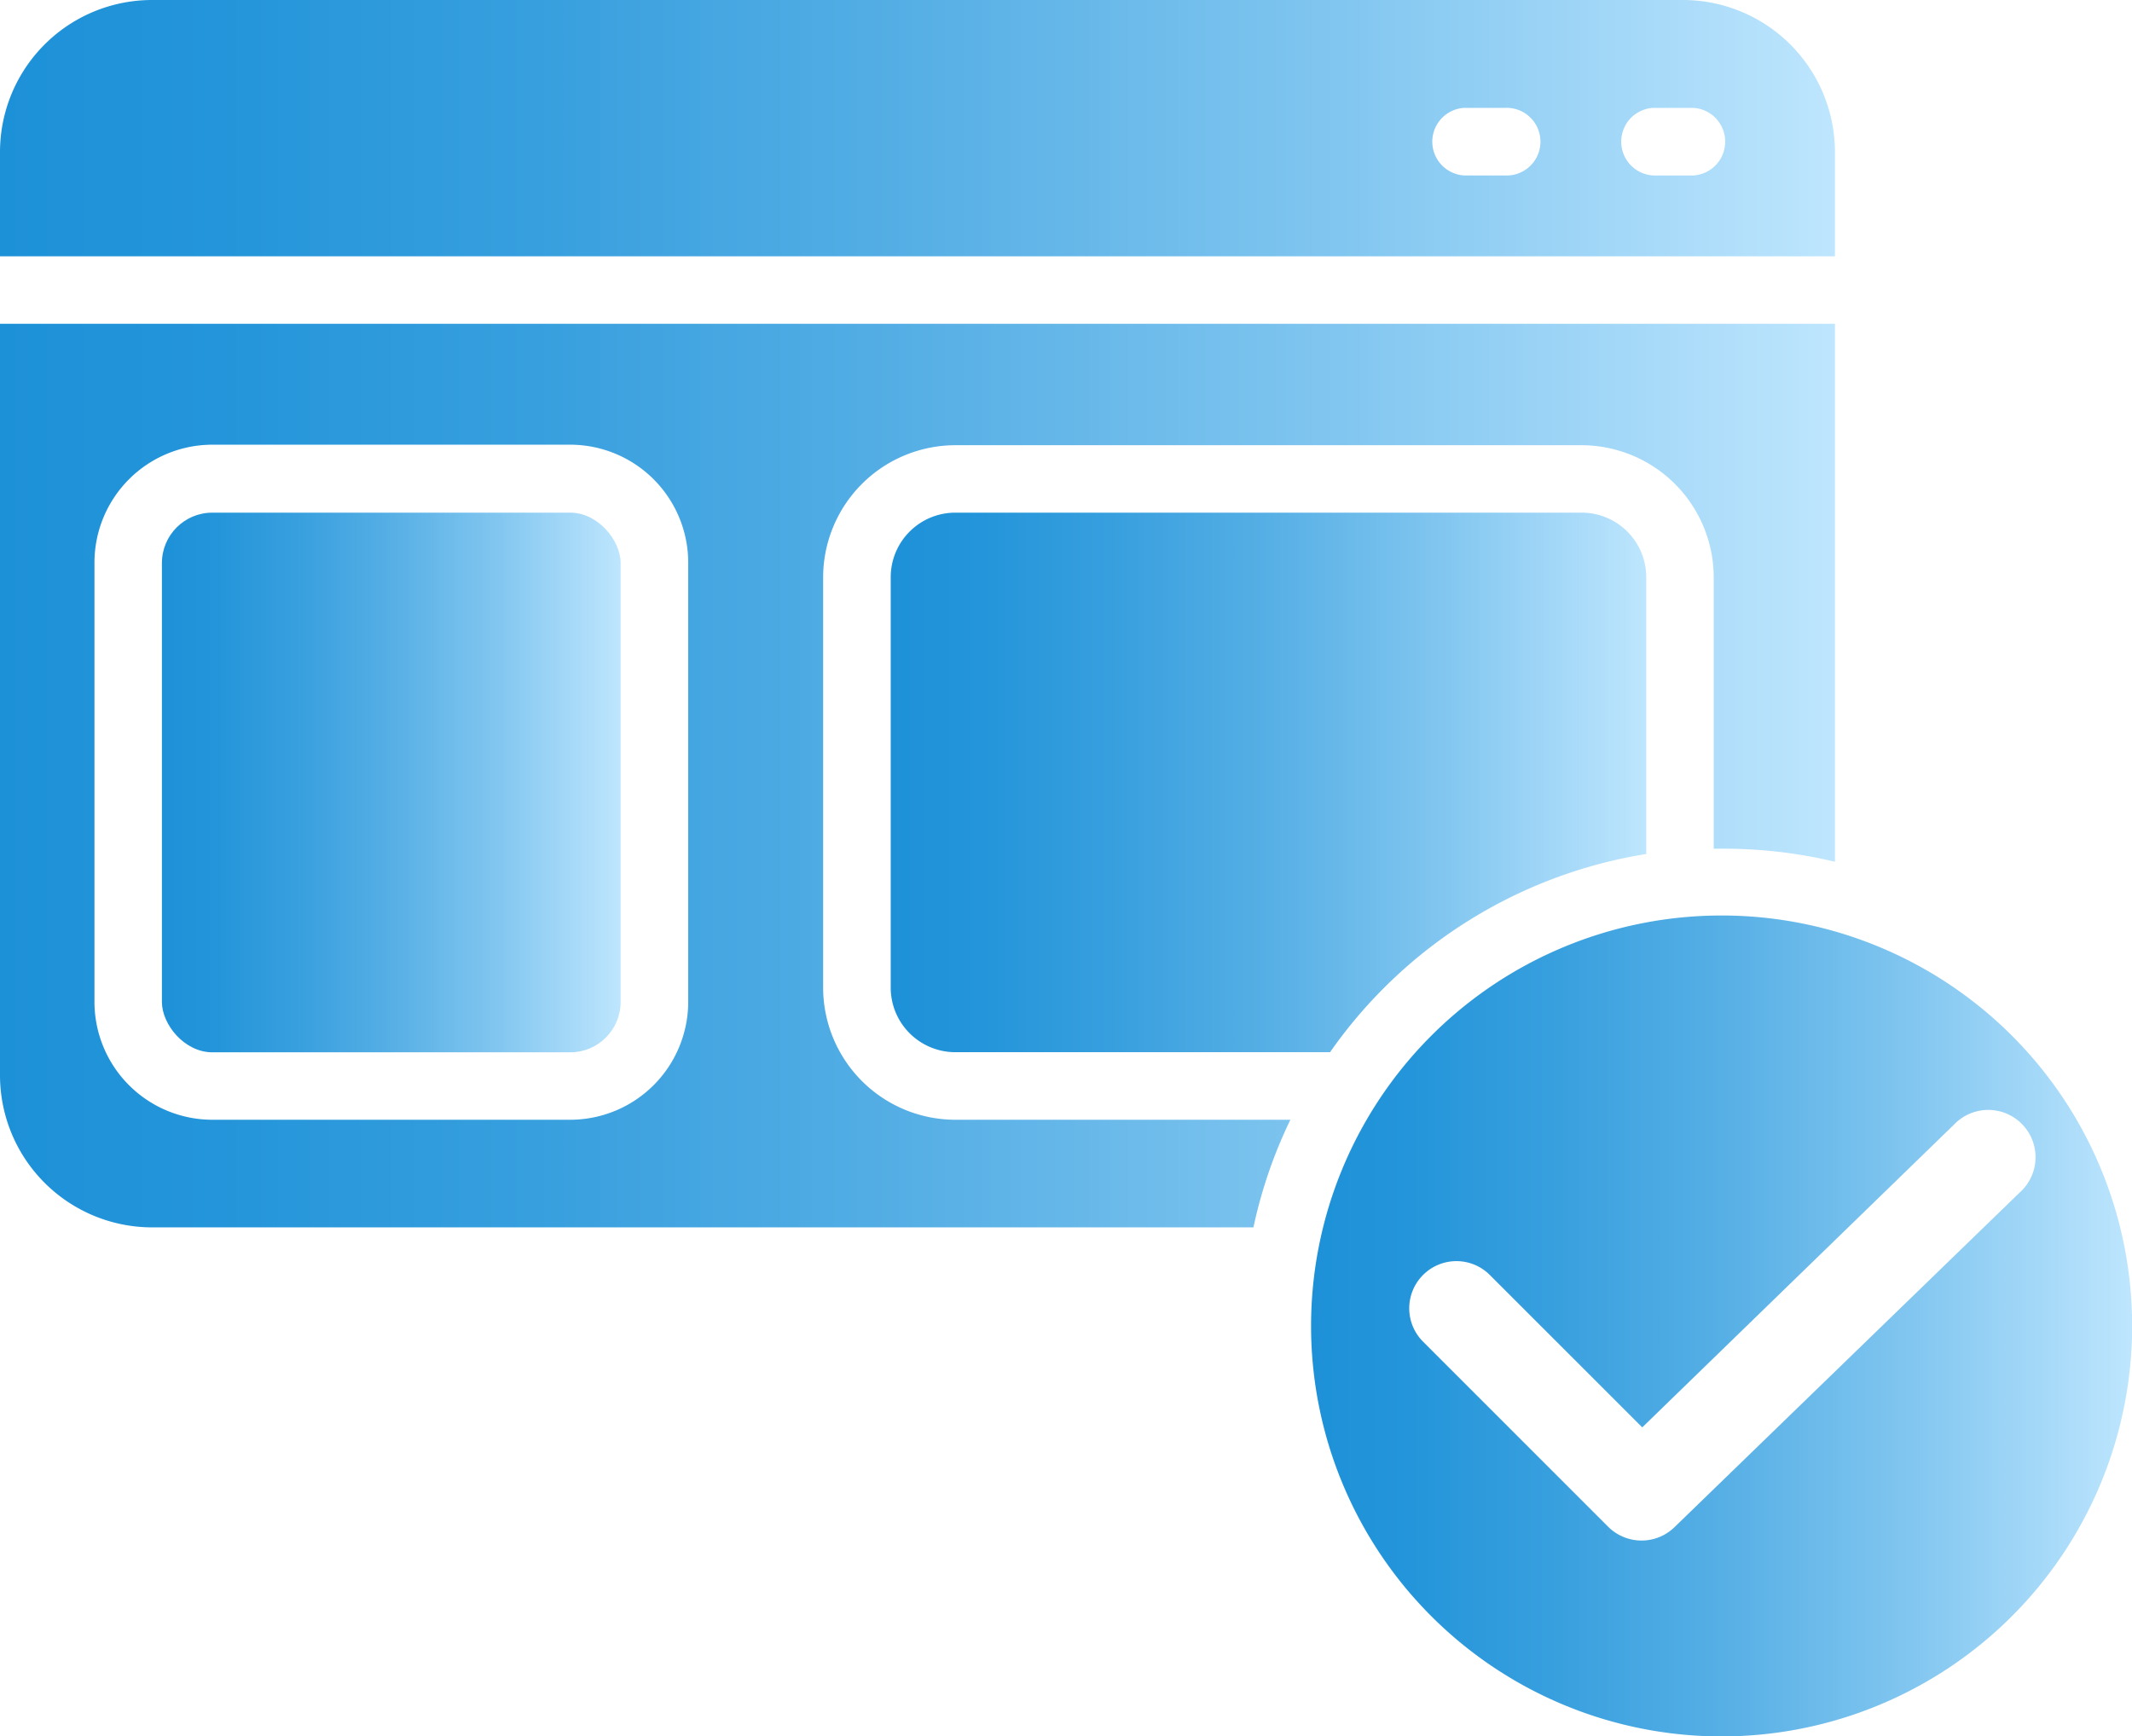 <svg id="Calque_2" data-name="Calque 2" xmlns="http://www.w3.org/2000/svg" xmlns:xlink="http://www.w3.org/1999/xlink" viewBox="0 0 164.99 134.39"><defs><style>.cls-1{fill:url(#Dégradé_sans_nom_29);}.cls-2{fill:url(#Dégradé_sans_nom_29-2);}.cls-3{fill:url(#Dégradé_sans_nom_29-3);}.cls-4{fill:url(#Dégradé_sans_nom_29-4);}.cls-5{fill:url(#Dégradé_sans_nom_29-5);}</style><linearGradient id="Dégradé_sans_nom_29" y1="60.04" x2="142.02" y2="60.04" gradientUnits="userSpaceOnUse"><stop offset="0" stop-color="#1d91d8"/><stop offset="0.12" stop-color="#2495da"/><stop offset="0.29" stop-color="#379fde"/><stop offset="0.5" stop-color="#56afe5"/><stop offset="0.73" stop-color="#81c6f0"/><stop offset="0.97" stop-color="#b7e2fc"/><stop offset="1" stop-color="#bee6fe"/></linearGradient><linearGradient id="Dégradé_sans_nom_29-2" y1="9.92" x2="142.02" y2="9.92" xlink:href="#Dégradé_sans_nom_29"/><linearGradient id="Dégradé_sans_nom_29-3" x1="12.53" y1="60.57" x2="48.04" y2="60.57" xlink:href="#Dégradé_sans_nom_29"/><linearGradient id="Dégradé_sans_nom_29-4" x1="68.92" y1="60.57" x2="127.4" y2="60.57" xlink:href="#Dégradé_sans_nom_29"/><linearGradient id="Dégradé_sans_nom_29-5" x1="101.46" y1="102.63" x2="164.99" y2="102.63" xlink:href="#Dégradé_sans_nom_29"/></defs><path class="cls-1" d="M99.86,86.67H73.93A10.24,10.24,0,0,1,63.7,76.44V44.69A10.24,10.24,0,0,1,73.93,34.46h48.46a10.24,10.24,0,0,1,10.23,10.23v21h.61A36.92,36.92,0,0,1,142,66.7V25.06H0V83.25A11.78,11.78,0,0,0,11.78,95H97A36.61,36.61,0,0,1,99.86,86.67Zm-46.6-9.12a9.14,9.14,0,0,1-9.13,9.12H16.43a9.13,9.13,0,0,1-9.12-9.12v-34a9.13,9.13,0,0,1,9.12-9.13h27.7a9.14,9.14,0,0,1,9.13,9.13Z"/><path class="cls-2" d="M0,19.84H142V11.78A11.77,11.77,0,0,0,130.24,0H11.78A11.77,11.77,0,0,0,0,11.78ZM127.92,8.35h3.13a2.62,2.62,0,0,1,0,5.23h-3.13a2.62,2.62,0,0,1,0-5.23Zm-14.62,0h3.13a2.62,2.62,0,1,1,0,5.23H113.3a2.62,2.62,0,0,1,0-5.23Z"/><rect class="cls-3" x="12.53" y="39.68" width="35.5" height="41.77" rx="3.9"/><path class="cls-4" d="M122.39,39.68H73.93a5,5,0,0,0-5,5V76.44a5,5,0,0,0,5,5h29A37,37,0,0,1,127.4,66.1V44.69A5,5,0,0,0,122.39,39.68Z"/><path class="cls-5" d="M133.23,70.86A31.77,31.77,0,1,0,165,102.63,31.76,31.76,0,0,0,133.23,70.86Zm-3.63,47.33a3.66,3.66,0,0,1-5.13,0l-14.34-14.34a3.65,3.65,0,0,1,5.16-5.17l11.8,11.8L151.2,87.06a3.66,3.66,0,1,1,5.09,5.25Z"/></svg>